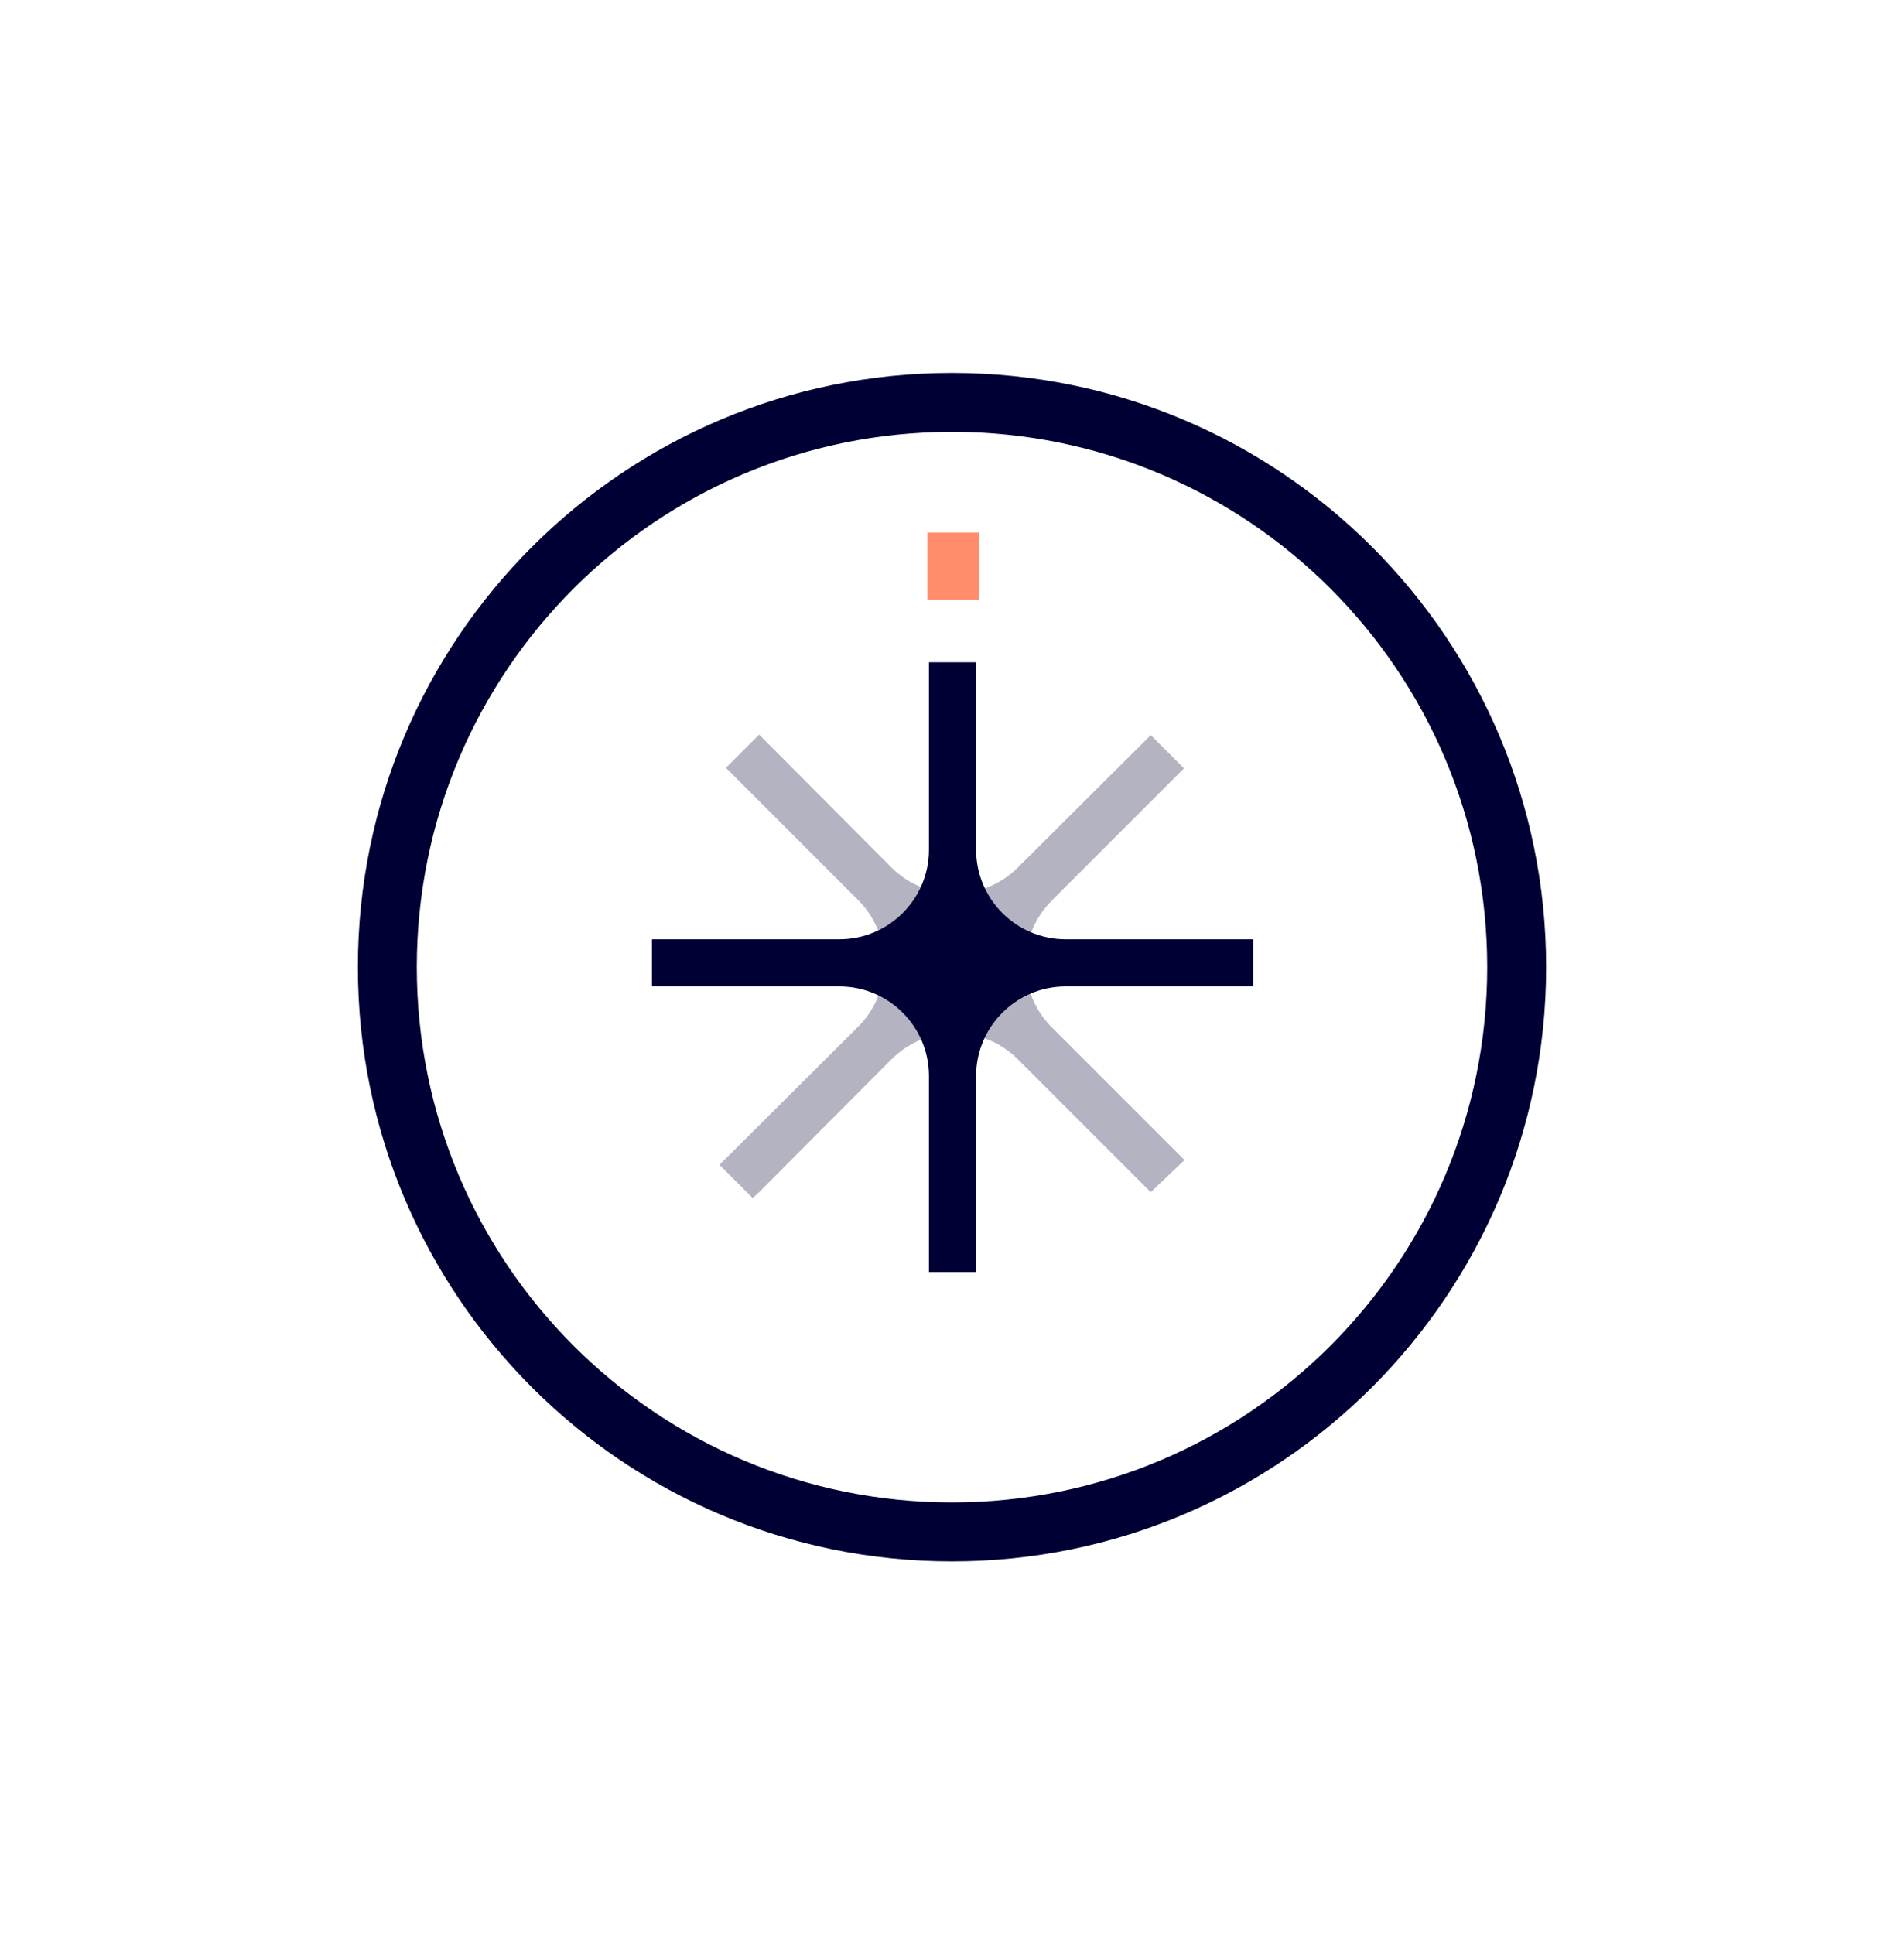 <?xml version="1.0" encoding="utf-8"?>
<!-- Generator: Adobe Illustrator 24.2.1, SVG Export Plug-In . SVG Version: 6.00 Build 0)  -->
<svg version="1.1" id="Layer_1" xmlns="http://www.w3.org/2000/svg" xmlns:xlink="http://www.w3.org/1999/xlink" x="0px" y="0px"
	 viewBox="0 0 355.4 361" style="enable-background:new 0 0 355.4 361;" xml:space="preserve">
<style type="text/css">
	.st0{opacity:0.3;}
	.st1{fill:#000034;}
	.st2{fill:#FF8D6B;}
</style>
<g class="st0">
	<path class="st1" d="M221.1,216.5l-24.8-24.8c-6.5-6.5-6.5-17.1,0-23.6c0,0,0,0,0,0l23.6-23.6l1.1-1.1l-6.2-6.2l-1.1,1.1
		l-23.7,23.6c-6.5,6.5-17.1,6.5-23.6,0c0,0,0,0,0,0l-24.7-24.8l-6.2,6.2l24.7,24.7c6.5,6.5,6.5,17.1,0,23.6c0,0,0,0,0,0l-24.8,24.7
		l-1.1,1.1l6.2,6.2l1.2-1.1l24.7-24.8c6.5-6.5,17.1-6.5,23.6,0c0,0,0,0,0,0l24.8,24.8L221.1,216.5z"/>
</g>
<path class="st1" d="M177.7,291.4c-61.3,0-110.9-49.7-110.9-110.9c0-61.3,49.7-110.9,110.9-110.9c61.3,0,110.9,49.7,110.9,110.9
	c0,0,0,0,0,0C288.6,241.7,238.9,291.4,177.7,291.4z M177.7,80.6c-55.2,0-99.9,44.7-99.9,99.9s44.7,99.9,99.9,99.9
	s99.9-44.7,99.9-99.9c0,0,0,0,0,0C277.6,125.3,232.9,80.6,177.7,80.6z"/>
<path class="st2" d="M182.8,111.9h-9.7V99.4h9.7V111.9z"/>
<path class="st1" d="M233.9,175.3h-35c-9.2,0-16.7-7.5-16.7-16.7l0,0v-35h-8.8v35c0,9.2-7.5,16.7-16.7,16.7c0,0,0,0,0,0h-35v8.8h35
	c9.2,0,16.7,7.5,16.7,16.7l0,0v36.6h8.8v-36.6c0-9.2,7.5-16.7,16.7-16.7h35L233.9,175.3z"/>
</svg>

